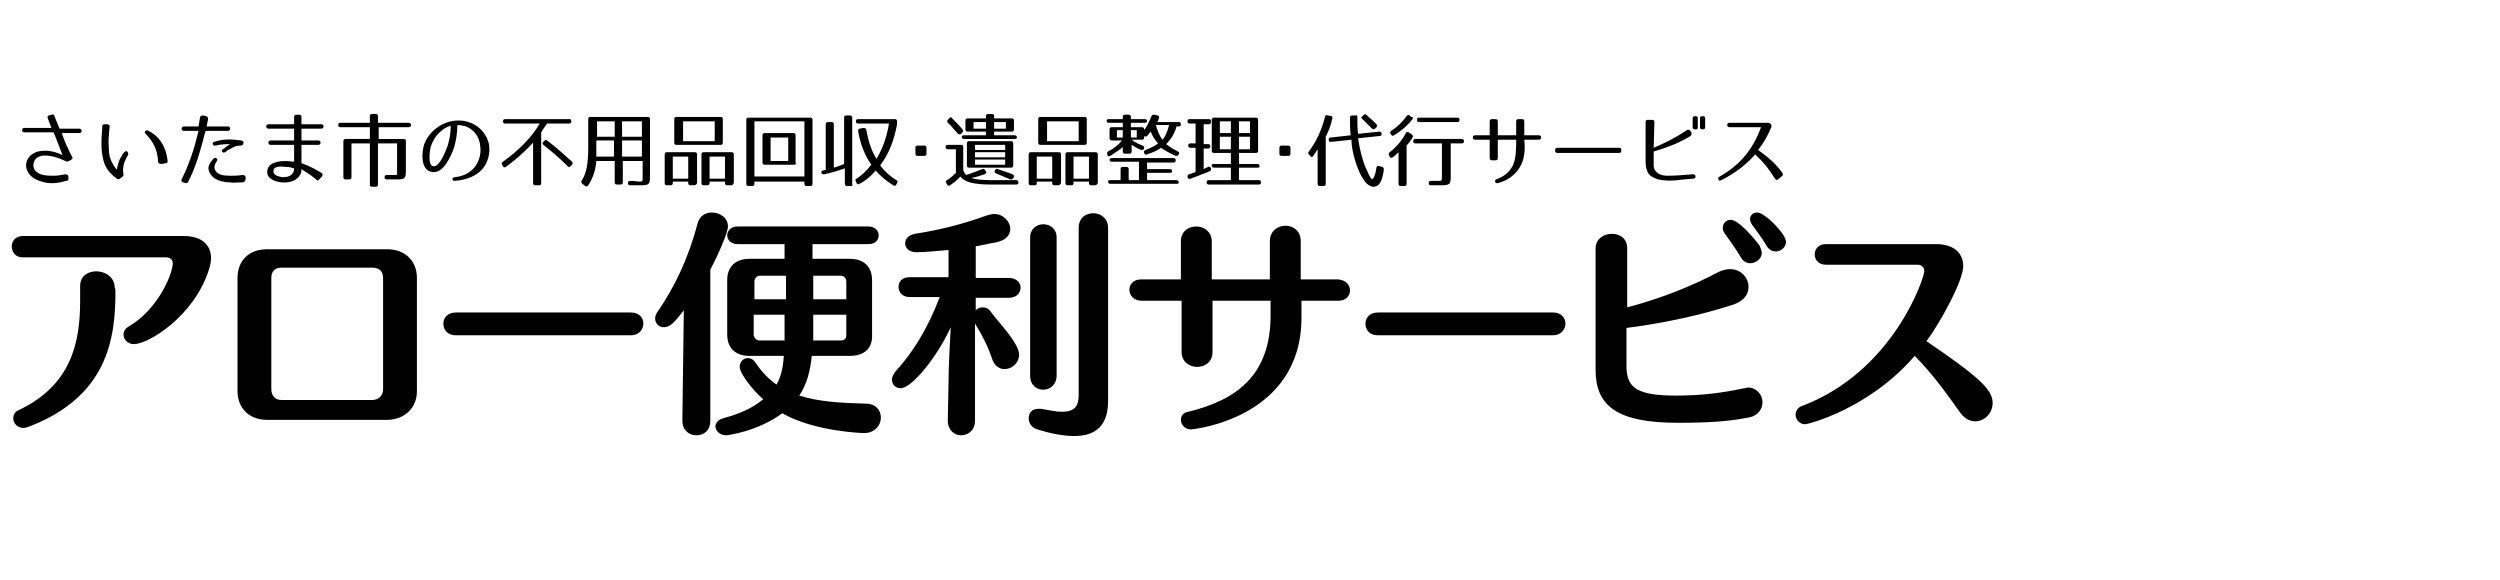 <?xml version="1.0" encoding="utf-8"?>
<!-- Generator: Adobe Illustrator 20.1.0, SVG Export Plug-In . SVG Version: 6.00 Build 0)  -->
<svg version="1.1" id="レイヤー_1" xmlns="http://www.w3.org/2000/svg" xmlns:xlink="http://www.w3.org/1999/xlink" x="0px"
	 y="0px" viewBox="0 0 340 78.9" style="enable-background:new 0 0 340 78.9;" xml:space="preserve">
<g>
	<path d="M9.8,21.3c0.1,0.2,0.1,0.3-0.1,0.4l-0.3,0.2C9.2,22,9,22,8.9,21.9c-1.1-0.5-2.7-1.1-3.8-0.5c-0.6,0.4-0.8,1.4-0.2,1.9
		c0.3,0.3,0.6,0.4,1,0.5c0.5,0.1,1,0.1,1.5,0.1c0.4,0,0.9-0.1,1.5-0.2c0.2,0,0.4,0.1,0.4,0.3v0.3c0,0.2-0.1,0.3-0.3,0.3
		C7.6,25,6.6,25,5.7,24.7c-0.8-0.2-1.7-0.7-2-1.5C3.2,22,4,20.9,5.2,20.6c1.3-0.3,2.5,0.1,3.3,0.5c-0.2-0.5-0.7-1.9-1.2-3.1h-4
		c-0.4,0-0.4-0.6,0-0.6H7c-0.2-0.5-0.4-1-0.5-1.3c-0.1-0.2,0-0.4,0.2-0.4L7,15.6c0.2-0.1,0.4,0,0.4,0.2l0.7,1.7h2.7
		c0.4,0,0.4,0.6,0,0.6H8.4C8.8,19.3,9.4,20.6,9.8,21.3z"/>
	<path d="M14.9,17.3c-0.1,1.1-0.2,1.9-0.1,2.8c0,0.8,0.1,1.8,1.1,3c0-0.3,0.1-0.5,0.2-0.9s0.2-0.6,0.4-0.9c0.1-0.2,0.2-0.4,0.4-0.6
		c0.1-0.1,0.3-0.2,0.4-0.1s0.2,0.3,0.1,0.5c-0.2,0.3-0.3,0.6-0.5,1c-0.2,0.7-0.2,1.3-0.1,1.6c0,0.1,0,0.2-0.1,0.3l-0.4,0.3
		c-0.1,0.1-0.3,0.1-0.4,0c-1-0.7-1.7-1.6-1.9-2.8c-0.2-0.8-0.2-1.5-0.2-2.3c0-0.7,0.1-1.3,0.1-2c0-0.2,0.1-0.3,0.3-0.3h0.4
		C14.8,16.9,15,17.1,14.9,17.3z M21.5,22c-0.1-1.7-0.6-2.6-1.6-3.7c-0.2-0.2-0.3-0.3-0.1-0.5c0.1-0.1,0.3-0.1,0.4,0
		c2.2,1.1,2.5,3.3,2.6,4.1c0,0.2-0.1,0.3-0.3,0.3L22,22.3C21.7,22.3,21.5,22.2,21.5,22z"/>
	<path d="M25.6,24.7c-0.1,0.2-0.2,0.2-0.4,0.2l-0.3-0.1c-0.2-0.1-0.3-0.2-0.2-0.4c1-2,1.7-4.1,2.2-6.2l0.1-0.4h-2
		c-0.4,0-0.4-0.6,0-0.6h2l0.2-1.2c0-0.2,0.2-0.3,0.4-0.3l0.4,0.1c0.2,0,0.3,0.2,0.3,0.4l-0.2,1H31c0.4,0,0.4,0.6,0,0.6h-3L27.9,18
		C27.3,20.3,26.7,22.6,25.6,24.7z M33,24.8c-0.8,0-1.3,0.1-1.7,0c-1,0-2.5-0.3-2.9-1.6c-0.2-0.6,0.2-1.1,0.6-1.6
		c0.3-0.3,0.7,0,0.5,0.3c-0.3,0.4-0.4,0.8-0.3,1.1c0.3,0.8,1.2,0.9,2.1,0.9c0.5,0,1,0,1.7-0.1c0.2,0,0.4,0.1,0.4,0.3v0.3
		C33.3,24.7,33.2,24.8,33,24.8z M31.3,19.6c-0.4,0-1.2,0-2,0.2c-0.4,0.1-0.5-0.4-0.2-0.5c1.2-0.4,2.3-0.4,3.7-0.2
		c0.2,0,0.4,0.2,0.3,0.4c0,0.2-0.2,0.3-0.4,0.3c-0.4,0-0.8,0.1-1.1,0.3c-0.2,0.1-0.4,0.2-0.6,0.3c-0.1,0.1-0.2,0.2-0.4,0.3
		c-0.3,0.2-0.6-0.2-0.3-0.4l0.3-0.2C30.8,19.9,31,19.8,31.3,19.6z"/>
	<path d="M43,24.4c-1.1-0.9-1.9-1.3-2-1.4c0,0.2,0,0.4-0.1,0.6c-0.4,1-1.6,1.3-2.5,1.2c-0.8,0-2.4-0.5-2-1.8c0.3-1,1.7-1.1,2.5-1.1
		c0.4,0,0.9,0.1,1.1,0.1v-2.3h-3.2c-0.4,0-0.4-0.6,0-0.6H40v-1.6h-3.5c-0.4,0-0.4-0.6,0-0.6H40v-1c0-0.2,0.1-0.3,0.3-0.3h0.4
		c0.2,0,0.3,0.1,0.3,0.3v1h2.7c0.4,0,0.4,0.6,0,0.6H41v1.6h2.3c0.4,0,0.4,0.6,0,0.6H41v2.5c1.2,0.4,2.2,1,2.7,1.3
		c0.2,0.1,0.2,0.3,0.1,0.5l-0.3,0.3C43.3,24.6,43.1,24.6,43,24.4z M37.2,23.2c-0.1,0.6,0.6,0.8,1.2,0.9c0.6,0,1.2-0.1,1.5-0.7
		C40,23.2,40,23,40,22.9c-0.3-0.1-0.7-0.2-1.1-0.2C38.2,22.6,37.2,22.6,37.2,23.2z"/>
	<path d="M55.9,17c0,0.2-0.1,0.3-0.3,0.3h-4.1v1.6h3.4c0.2,0,0.3,0.1,0.3,0.3v3.9c0,1.2-0.1,1.3-1.3,1.3c-0.1,0-0.6,0-1.3,0
		c-0.2,0-0.3-0.1-0.3-0.3l0,0c0-0.2,0.1-0.3,0.3-0.3c0.5,0,0.9,0,1.1,0c0.4,0,0.3,0,0.3-0.7v-3.6h-2.6v5.6c0,0.2-0.1,0.3-0.3,0.3
		h-0.5c-0.2,0-0.3-0.1-0.3-0.3v-5.6h-2.5v4.6c0,0.2-0.1,0.3-0.3,0.3H47c-0.2,0-0.3-0.1-0.3-0.3v-4.9c0-0.2,0.1-0.3,0.3-0.3h3.3v-1.6
		h-4c-0.2,0-0.3-0.1-0.3-0.3s0.1-0.3,0.3-0.3h4v-0.9c0-0.2,0.1-0.3,0.3-0.3h0.5c0.2,0,0.3,0.1,0.3,0.3v0.9h4.1
		C55.8,16.7,55.9,16.8,55.9,17z"/>
	<path d="M64.5,22.8c0.6-0.7,1-1.9,0.8-3c-0.1-1.1-0.7-2-1.7-2.5c-0.1-0.1-0.9-0.3-1.4-0.3c0,1.2-0.2,2.4-0.6,3.5
		c-0.4,0.9-1.3,3.1-2.8,2.9c-1.6-0.2-1.5-2.6-1.1-3.8c0.9-2.4,3.8-3.9,6.3-2.9c1.3,0.5,2.2,1.6,2.5,2.9c0.2,1.2-0.1,2.7-1.2,3.7
		c-0.9,0.8-2.1,1.2-3.5,1.3c-0.3,0-0.4-0.4,0-0.5C62.9,24,63.8,23.6,64.5,22.8z M58.9,22.6c0.7,0.2,1.5-1.5,1.8-2.3
		c0.4-1,0.6-2.1,0.6-3.2c-1.1,0.3-2.2,1.3-2.7,2.8C58.4,20.6,58.2,22.5,58.9,22.6z"/>
	<path d="M77.7,16.5c0,0.2-0.1,0.3-0.3,0.3h-3c-0.2,0.3-0.5,0.7-0.8,1.2v6.9c0,0.2-0.1,0.3-0.3,0.3h-0.5c-0.2,0-0.3-0.1-0.3-0.3
		v-5.5c-1,1.1-2.2,2.2-3.7,3.3c-0.2,0.1-0.3,0.1-0.4-0.1l-0.1-0.2c-0.1-0.2-0.1-0.3,0.1-0.4c2.2-1.6,3.9-3.3,5-5.2h-4.7
		c-0.2,0-0.3-0.1-0.3-0.3c0-0.2,0.1-0.3,0.3-0.3h8.8C77.6,16.2,77.7,16.3,77.7,16.5z M74.4,19.1c1.2,0.9,2.3,1.9,3.4,2.9
		c0.1,0.1,0.1,0.3,0,0.4l-0.2,0.2c-0.1,0.1-0.3,0.2-0.4,0c-1.2-1.2-2.3-2.1-3.3-2.9c-0.1-0.1-0.2-0.3,0-0.4l0.1-0.1
		C74.1,19,74.3,19,74.4,19.1z"/>
	<path d="M87,25.2c-0.1,0-0.6,0-1.3,0c-0.2,0-0.3-0.1-0.3-0.3c0-0.2,0.1-0.3,0.3-0.3c0.7,0,1.1,0.1,1.2,0.1c0.5,0,0.5,0,0.5-0.7
		v-2.1h-2.7v2.9c0,0.2-0.1,0.3-0.3,0.3h-0.5c-0.2,0-0.3-0.1-0.3-0.3v-2.9h-2.5c-0.1,1.3-0.5,2.4-1.1,3.3c-0.1,0.2-0.3,0.2-0.4,0.1
		L79.2,25c-0.1-0.1-0.2-0.3-0.1-0.4c0.7-1.1,0.9-2.4,0.9-4.7v-3.7c0-0.2,0.1-0.3,0.3-0.3h7.8c0.2,0,0.3,0.1,0.3,0.3v7.7
		C88.4,25.1,88.3,25.2,87,25.2z M81.1,21.3h2.4v-2.2h-2.4v1.1C81.1,20.8,81.1,21.1,81.1,21.3z M83.6,16.5h-2.4v2.1h2.4V16.5z
		 M87.3,16.5h-2.7v2.1h2.7V16.5z M87.3,19.1h-2.7v2.2h2.7V19.1z"/>
	<path d="M94.4,25.2h-0.5c-0.2,0-0.3-0.1-0.3-0.3v-0.2h-2.1v0.2c0,0.2-0.1,0.3-0.3,0.3h-0.5c-0.2,0-0.3-0.1-0.3-0.3V21
		c0-0.2,0.1-0.3,0.3-0.3h3.8c0.2,0,0.3,0.1,0.3,0.3v3.9C94.7,25.1,94.6,25.2,94.4,25.2z M93.6,21.3h-2.1v3h2.1V21.3z M98,19.7h-6
		c-0.2,0-0.3-0.1-0.3-0.3v-3.2c0-0.2,0.1-0.3,0.3-0.3h6c0.2,0,0.3,0.1,0.3,0.3v3.2C98.3,19.6,98.2,19.7,98,19.7z M97.2,16.5h-4.3
		v2.7h4.3V16.5z M99.4,25.2h-0.5c-0.2,0-0.3-0.1-0.3-0.3v-0.2h-2.1v0.2c0,0.2-0.1,0.3-0.3,0.3h-0.5c-0.2,0-0.3-0.1-0.3-0.3V21
		c0-0.2,0.1-0.3,0.3-0.3h3.8c0.2,0,0.3,0.1,0.3,0.3v3.9C99.7,25.1,99.6,25.2,99.4,25.2z M98.6,21.3h-2.1v3h2.1V21.3z"/>
	<path d="M110.2,25.3h-0.5c-0.2,0-0.3-0.1-0.3-0.3v-0.3h-6.8V25c0,0.2-0.1,0.3-0.3,0.3h-0.5c-0.2,0-0.3-0.1-0.3-0.3v-8.7
		c0-0.2,0.1-0.3,0.3-0.3h8.4c0.2,0,0.3,0.1,0.3,0.3V25C110.5,25.2,110.4,25.3,110.2,25.3z M109.4,16.5h-6.8V24h6.8V16.5z M108,22.4
		h-4c-0.2,0-0.3-0.1-0.3-0.3v-3.7c0-0.2,0.1-0.3,0.3-0.3h3.9c0.2,0,0.3,0.1,0.3,0.3v3.7C108.3,22.3,108.2,22.4,108,22.4z
		 M107.2,18.7h-2.4v3.2h2.4V18.7z"/>
	<path d="M115.7,25.3h-0.5c-0.2,0-0.3-0.1-0.3-0.3v-2.1c-0.9,0.3-1.8,0.6-2.8,0.8c-0.2,0-0.3,0-0.4-0.2l0,0c0-0.2,0.1-0.3,0.2-0.3
		l0.4-0.1v-6.2c0-0.2,0.1-0.3,0.3-0.3h0.5c0.2,0,0.3,0.1,0.3,0.3v5.9c0.4-0.1,0.9-0.3,1.4-0.5V16c0-0.2,0.1-0.3,0.3-0.3h0.5
		c0.2,0,0.3,0.1,0.3,0.3v9C116,25.2,115.9,25.3,115.7,25.3z M119.7,22.5c0.7,0.9,1.4,1.5,2.2,2c0.2,0.1,0.2,0.2,0.1,0.4l-0.1,0.2
		c-0.1,0.2-0.2,0.2-0.4,0.1c-1-0.6-1.8-1.3-2.4-2c-0.6,0.7-1.4,1.4-2.2,1.8c-0.2,0.1-0.3,0.1-0.4-0.1l-0.1-0.2
		c-0.1-0.2-0.1-0.3,0.1-0.4c0.6-0.4,1.3-1,2-1.9c-0.9-1.3-1.5-2.8-1.8-4.6c0-0.2,0.1-0.3,0.2-0.3l0.5-0.1c0.2,0,0.3,0,0.4,0.2
		c0.3,1.6,0.7,2.9,1.4,4c0.8-1.3,1.4-2.9,1.7-4.8h-4.2c-0.2,0-0.3-0.1-0.3-0.3s0.1-0.3,0.3-0.3h5c0.2,0,0.3,0.1,0.3,0.3v0.4
		C121.6,19.1,120.9,20.9,119.7,22.5z"/>
	<path d="M125.7,21.2h-0.9c-0.2,0-0.3-0.1-0.3-0.3v-0.8c0-0.2,0.1-0.3,0.3-0.3h0.9c0.2,0,0.3,0.1,0.3,0.3v0.8
		C126,21.1,125.9,21.2,125.7,21.2z"/>
	<path d="M131.4,23.8c0.6-0.2,1.2-0.4,2.2-0.8c0.2-0.1,0.3,0,0.4,0.2l0.1,0.1c0.1,0.2,0,0.3-0.2,0.4c-0.7,0.2-1.1,0.4-1.8,0.5
		c0.5,0.2,1.4,0.3,2.8,0.3h3.3c0.2,0,0.3,0.1,0.3,0.3c0,0.2-0.1,0.3-0.3,0.3h-3.3c-2.4,0-3.7-0.3-4.3-1.1c-0.3,0.4-0.8,0.8-1.4,1.2
		c-0.2,0.1-0.3,0.1-0.4-0.1l-0.1-0.2c-0.1-0.2-0.1-0.3,0.1-0.4c0.5-0.3,0.9-0.7,1.2-1v-3.2h-1.1c-0.2,0-0.3-0.1-0.3-0.3
		c0-0.2,0.1-0.3,0.3-0.3h1.8c0.2,0,0.3,0.1,0.3,0.3v3.1C131.1,23.5,131.3,23.7,131.4,23.8z M129.5,16.1c0.5,0.5,1,1,1.4,1.5
		c0.1,0.1,0.1,0.3,0,0.4l-0.2,0.2c-0.1,0.1-0.3,0.1-0.4,0c-0.6-0.6-1-1.2-1.4-1.5c-0.1-0.1-0.1-0.3,0-0.4l0.2-0.2
		C129.2,15.9,129.4,15.9,129.5,16.1z M137.9,16.4v1.2c0,0.2-0.1,0.3-0.3,0.3h-2.4v0.5h2.8c0.2,0,0.3,0.1,0.3,0.3
		c0,0.1-0.1,0.2-0.3,0.2h-6.9c-0.2,0-0.3-0.1-0.3-0.3c0-0.1,0.1-0.2,0.3-0.2h3v-0.5h-2.5c-0.2,0-0.3-0.1-0.3-0.3v-1.2
		c0-0.2,0.1-0.3,0.3-0.3h2.5v-0.3c0-0.2,0.1-0.3,0.3-0.3h0.5c0.2,0,0.3,0.1,0.3,0.3v0.3h2.4C137.8,16.1,137.9,16.2,137.9,16.4z
		 M137.5,22.8h-5.7c-0.2,0-0.3-0.1-0.3-0.3v-3c0-0.2,0.1-0.3,0.3-0.3h5.7c0.2,0,0.3,0.1,0.3,0.3v3C137.8,22.7,137.7,22.8,137.5,22.8
		z M134.1,16.6h-1.7v0.9h1.7V16.6z M136.7,19.7h-4.1v0.7h4.1V19.7z M136.7,20.7h-4.1v0.7h4.1V20.7z M136.7,21.7h-4.1v0.7h4.1V21.7z
		 M136.8,16.6h-1.6v0.9h1.6V16.6z M135.7,23c0.9,0.3,1.5,0.5,2,0.7c0.2,0.1,0.2,0.2,0.2,0.4l-0.1,0.1c-0.1,0.2-0.2,0.2-0.4,0.2
		c-0.4-0.2-1-0.4-1.9-0.8c-0.2-0.1-0.3-0.2-0.2-0.4l0,0C135.4,23,135.5,22.9,135.7,23z"/>
	<path d="M143.9,25.2h-0.5c-0.2,0-0.3-0.1-0.3-0.3v-0.2H141v0.2c0,0.2-0.1,0.3-0.3,0.3h-0.5c-0.2,0-0.3-0.1-0.3-0.3V21
		c0-0.2,0.1-0.3,0.3-0.3h3.8c0.2,0,0.3,0.1,0.3,0.3v3.9C144.2,25.1,144.1,25.2,143.9,25.2z M143.1,21.3H141v3h2.1V21.3z M147.5,19.7
		h-6c-0.2,0-0.3-0.1-0.3-0.3v-3.2c0-0.2,0.1-0.3,0.3-0.3h6c0.2,0,0.3,0.1,0.3,0.3v3.2C147.8,19.6,147.7,19.7,147.5,19.7z
		 M146.7,16.5h-4.3v2.7h4.3V16.5z M148.9,25.2h-0.5c-0.2,0-0.3-0.1-0.3-0.3v-0.2H146v0.2c0,0.2-0.1,0.3-0.3,0.3h-0.5
		c-0.2,0-0.3-0.1-0.3-0.3V21c0-0.2,0.1-0.3,0.3-0.3h3.8c0.2,0,0.3,0.1,0.3,0.3v3.9C149.2,25.1,149.1,25.2,148.9,25.2z M148.1,21.3
		H146v3h2.1V21.3z"/>
	<path d="M158.6,19.6c0.5,0.4,1,0.7,1.6,1c0.2,0.1,0.2,0.2,0.1,0.4l0,0c-0.1,0.2-0.2,0.2-0.4,0.2c-0.9-0.4-1.6-0.8-2-1.1
		c-0.4,0.3-1,0.6-1.9,0.9c-0.2,0.1-0.3,0-0.4-0.2l0,0c-0.1-0.2,0-0.3,0.2-0.4c0.7-0.3,1.2-0.5,1.7-0.9c-0.5-0.5-0.8-1.1-1-1.6
		c-0.2,0.2-0.3,0.4-0.5,0.6c-0.1,0.1-0.3,0.1-0.4,0l0,0v0.2c0,0.2-0.1,0.3-0.3,0.3h-1.4c0.5,0.4,1,0.6,1.5,0.8
		c0.2,0.1,0.2,0.2,0.2,0.4l0,0c-0.1,0.2-0.2,0.2-0.4,0.2c-0.5-0.2-1-0.5-1.3-0.7v0.9c0,0.2-0.1,0.3-0.3,0.3H153
		c-0.2,0-0.3-0.1-0.3-0.3V20c-0.4,0.4-1,0.7-1.7,1.2c-0.2,0.1-0.3,0.1-0.4-0.1V21c-0.1-0.2,0-0.3,0.1-0.4c0.8-0.4,1.4-0.9,1.9-1.5
		h-1.4c-0.2,0-0.3-0.1-0.3-0.3v-1.2c0-0.2,0.1-0.3,0.3-0.3h1.5v-0.6h-1.9c-0.2,0-0.3-0.1-0.3-0.3c0-0.1,0.1-0.2,0.3-0.2h1.9v-0.3
		c0-0.2,0.1-0.3,0.3-0.3h0.5c0.2,0,0.3,0.1,0.3,0.3v0.3h1.9c0.2,0,0.3,0.1,0.3,0.3c0,0.1-0.1,0.2-0.3,0.2h-1.9v0.6h1.5
		c0.2,0,0.3,0.1,0.3,0.3v0.1c0.4-0.5,0.7-1.2,1-1.9c0.1-0.2,0.2-0.2,0.4-0.2l0.4,0.1c0.2,0,0.3,0.2,0.2,0.4c0,0.1-0.1,0.3-0.2,0.5
		h2.9c0.2,0,0.3,0.1,0.3,0.3c0,0.2-0.1,0.3-0.3,0.3H160C159.8,18,159.4,18.8,158.6,19.6z M160.3,24.8c0,0.2-0.1,0.2-0.3,0.2h-9
		c-0.2,0-0.3-0.1-0.3-0.3c0-0.2,0.1-0.2,0.3-0.2h1.4V23c0-0.2,0.1-0.3,0.3-0.3h0.5c0.2,0,0.3,0.1,0.3,0.3v1.5h1.4V22h-3.7
		c-0.2,0-0.3-0.1-0.3-0.3c0-0.1,0.1-0.2,0.3-0.2h8.4c0.2,0,0.3,0.1,0.3,0.3c0,0.2-0.1,0.3-0.3,0.3H156V23h3.1c0.2,0,0.3,0.1,0.3,0.3
		c0,0.2-0.1,0.2-0.3,0.2H156v1h3.9C160.2,24.5,160.3,24.6,160.3,24.8z M151.9,18.7h0.8v-1h-0.8V18.7z M153.8,18.7h0.8v-1h-0.8V18.7z
		 M158.1,19c0.4-0.4,0.7-1.2,0.9-2h-1.8C157.4,17.8,157.7,18.5,158.1,19z"/>
	<path d="M164.4,16.9h-0.7v2.7h0.6c0.2,0,0.3,0.1,0.3,0.3c0,0.2-0.1,0.3-0.3,0.3h-0.6V23c0.2-0.1,0.4-0.2,0.6-0.3
		c0.2-0.1,0.3,0,0.4,0.2l0,0c0,0.2,0,0.3-0.2,0.4c-0.8,0.3-1.7,0.7-2.6,1c-0.2,0.1-0.3,0-0.4-0.2l0,0c0-0.2,0-0.3,0.2-0.4
		c0.4-0.1,0.6-0.2,0.9-0.3v-3.3h-0.7c-0.2,0-0.3-0.1-0.3-0.3c0-0.2,0.1-0.3,0.3-0.3h0.7v-2.7h-0.8c-0.2,0-0.3-0.1-0.3-0.3l0,0
		c0-0.2,0.1-0.3,0.3-0.3h2.6c0.2,0,0.3,0.1,0.3,0.3l0,0C164.7,16.8,164.6,16.9,164.4,16.9z M170.8,20.8h-2.3v1.5h2.5
		c0.2,0,0.3,0.1,0.3,0.3c0,0.2-0.1,0.2-0.3,0.2h-2.5v1.7h2.7c0.2,0,0.3,0.1,0.3,0.3c0,0.2-0.1,0.3-0.3,0.3h-6.8
		c-0.2,0-0.3-0.1-0.3-0.3c0-0.2,0.1-0.3,0.3-0.3h3v-1.7h-2.3c-0.2,0-0.3-0.1-0.3-0.3c0-0.2,0.1-0.2,0.3-0.2h2.3v-1.5h-2.3
		c-0.2,0-0.3-0.1-0.3-0.3v-4.2c0-0.2,0.1-0.3,0.3-0.3h5.7c0.2,0,0.3,0.1,0.3,0.3v4.2C171.1,20.7,171,20.8,170.8,20.8z M167.4,16.5
		h-1.5v1.6h1.5V16.5z M167.4,18.6h-1.5v1.7h1.5V18.6z M170,16.5h-1.5v1.6h1.5V16.5z M170,18.6h-1.5v1.7h1.5V18.6z"/>
	<path d="M175.2,21.2h-0.9c-0.2,0-0.3-0.1-0.3-0.3v-0.8c0-0.2,0.1-0.3,0.3-0.3h0.9c0.2,0,0.3,0.1,0.3,0.3v0.8
		C175.5,21.1,175.4,21.2,175.2,21.2z"/>
	<path d="M181.2,16.1c-0.2,0.9-0.5,1.7-0.9,2.5V25c0,0.2-0.1,0.3-0.3,0.3h-0.5c-0.2,0-0.3-0.1-0.3-0.3v-4.7
		c-0.2,0.3-0.4,0.6-0.6,0.9c-0.1,0.2-0.3,0.2-0.4,0L178,21c-0.1-0.1-0.1-0.3,0-0.4c1-1.3,1.7-2.8,2.2-4.7c0-0.2,0.2-0.3,0.4-0.2
		l0.5,0.1C181.2,15.8,181.2,15.9,181.2,16.1z M184.6,15.9c0,0.8,0,1.6,0.1,2.3l2.9-0.3c0.2,0,0.3,0.1,0.3,0.3c0,0.2-0.1,0.3-0.3,0.3
		l-2.9,0.3c0.2,1.5,0.6,2.9,0.9,3.7c0.4,0.9,0.7,1.6,0.9,1.8l0,0c0.2,0.2,0.4-0.2,0.5-0.6c0.1-0.2,0.1-0.5,0.2-0.9
		c0-0.2,0.2-0.3,0.4-0.2l0.4,0.1c0.2,0.1,0.2,0.2,0.2,0.4c-0.2,1.5-0.6,2.3-1.4,2.3c-0.4,0-0.9-0.3-1.3-0.9c-0.5-0.7-0.9-1.6-1.3-3
		c-0.2-0.8-0.4-1.6-0.4-2.5l-2.8,0.3c-0.2,0-0.3-0.1-0.3-0.3c0-0.2,0.1-0.3,0.3-0.3l2.7-0.3c-0.1-0.7-0.1-1.5-0.1-2.4
		c0-0.2,0.1-0.3,0.3-0.3h0.5C184.5,15.6,184.6,15.7,184.6,15.9z M185.8,15.6c0.6,0.5,1,0.9,1.4,1.3c0.1,0.1,0.1,0.3,0,0.4l-0.2,0.2
		c-0.1,0.1-0.3,0.1-0.4,0c-0.5-0.5-0.9-0.9-1.3-1.3c-0.2-0.1-0.2-0.3,0-0.4l0.1-0.1C185.6,15.5,185.7,15.5,185.8,15.6z"/>
	<path d="M192.1,18.7c-0.2,0.4-0.5,0.7-0.8,1.1V25c0,0.2-0.1,0.3-0.3,0.3h-0.5c-0.2,0-0.3-0.1-0.3-0.3v-4.3
		c-0.3,0.3-0.5,0.5-0.8,0.7c-0.2,0.1-0.3,0.1-0.4-0.1l-0.1-0.2c-0.1-0.2,0-0.3,0.1-0.4c0.9-0.7,1.6-1.5,2.2-2.6
		c0.1-0.2,0.2-0.2,0.4-0.1l0.3,0.2C192.2,18.4,192.2,18.6,192.1,18.7z M192.1,16.2c-0.6,0.8-1.4,1.5-2.5,2.2
		c-0.2,0.1-0.3,0.1-0.4-0.1l-0.1-0.1c-0.1-0.2,0-0.3,0.1-0.4c0.8-0.5,1.5-1.2,2.1-2c0.1-0.2,0.3-0.2,0.4-0.1l0.2,0.2
		C192.2,15.9,192.2,16,192.1,16.2z M199.1,19.2c0,0.2-0.1,0.3-0.3,0.3h-1.5v4.4c0,1.2-0.1,1.3-1.5,1.3c-0.4,0-0.8,0-1.2,0
		c-0.2,0-0.3-0.1-0.3-0.3l0,0c0-0.2,0.1-0.3,0.3-0.3c0.5,0,0.9,0,1,0c0.5,0,0.5,0,0.5-0.7v-4.4h-3.6c-0.2,0-0.3-0.1-0.3-0.3
		s0.1-0.3,0.3-0.3h6.2C199,18.9,199.1,19,199.1,19.2z M198.2,16.6H193c-0.2,0-0.3-0.1-0.3-0.3l0,0c0-0.2,0.1-0.3,0.3-0.3h5.2
		c0.2,0,0.3,0.1,0.3,0.3l0,0C198.5,16.5,198.4,16.6,198.2,16.6z"/>
	<path d="M207.2,21.5c-0.4,1.7-1.8,3-3.5,3.4c-0.4,0.1-0.5-0.4-0.2-0.5c1-0.4,1.7-0.9,2.2-1.8c0.5-1,0.5-2.3,0.5-3.6h-2.5v2.5
		c0,0.2-0.1,0.3-0.3,0.3h-0.5c-0.2,0-0.3-0.1-0.3-0.3V19h-2c-0.4,0-0.4-0.6,0-0.6h2v-1.9c0-0.2,0.1-0.3,0.3-0.3h0.5
		c0.2,0,0.3,0.1,0.3,0.3v1.9h2.5v-1.9c0-0.2,0.1-0.3,0.3-0.3h0.5c0.2,0,0.3,0.1,0.3,0.3v1.9h2c0.4,0,0.4,0.6,0,0.6h-2
		C207.4,19.9,207.4,20.6,207.2,21.5z"/>
	<path d="M220.2,20.8h-8.4c-0.2,0-0.3-0.1-0.3-0.3v-0.1c0-0.2,0.1-0.3,0.3-0.3h8.4c0.2,0,0.3,0.1,0.3,0.3v0.1
		C220.5,20.7,220.4,20.8,220.2,20.8z"/>
	<path d="M230.3,24.3c-1.5,0.1-2.1,0.2-2.1,0.2c-0.8,0.1-1.8,0.1-2.7-0.1c-0.6-0.2-1.3-0.5-1.5-1.2c-0.2-0.5-0.2-0.9-0.2-1.7v-4.9
		c0-0.2,0.1-0.3,0.3-0.3h0.6c0.2,0,0.3,0.1,0.3,0.3l-0.1,3.5c1.4-0.6,2.9-1.3,4.5-2.4c0.2-0.1,0.3-0.1,0.5,0.1L230,18
		c0.1,0.2,0.1,0.3-0.1,0.5c-1.6,1-3.3,1.6-5,2.1v0.9c0,0.3,0,0.6,0,1c0,0.3,0.1,0.6,0.3,0.8c0.4,0.5,1.1,0.6,1.6,0.6
		c1.1,0,2.2-0.1,3.4-0.2c0.2,0,0.4,0.1,0.4,0.3l0,0C230.6,24.1,230.5,24.3,230.3,24.3z M230.6,17.6L230.6,17.6
		c-0.3,0-0.4-0.1-0.4-0.3v-1.2c0-0.2,0.1-0.3,0.3-0.3h0.1c0.2,0,0.3,0.1,0.3,0.3v1.2C230.9,17.5,230.8,17.6,230.6,17.6z M231.6,17.6
		L231.6,17.6c-0.3,0-0.4-0.1-0.4-0.3v-1.2c0-0.2,0.1-0.3,0.3-0.3h0.1c0.2,0,0.3,0.1,0.3,0.3v1.2C231.9,17.5,231.8,17.6,231.6,17.6z"
		/>
	<path d="M241.4,24.3c-0.8-1.3-1.6-2.3-2.7-3.3c-1.2,1.4-2.8,2.6-4.6,3.5c-0.2,0.1-0.3,0.1-0.4-0.1c-0.1-0.2,0-0.3,0.2-0.4
		c2.8-1.6,4.5-3.7,5.6-6.7h-4.3c-0.4,0-0.4-0.6,0-0.6h5.2c0.4,0,0.6,0.3,0.5,0.6c-0.6,1.4-1.1,2.2-1.8,3.1c1.1,0.8,2.2,1.6,3.3,3.1
		c0.1,0.2,0.1,0.4-0.1,0.5l-0.5,0.4C241.7,24.5,241.5,24.5,241.4,24.3z"/>
</g>
<g>
	<path d="M18.2,46.8c-0.8,0-1.4-0.6-1.4-1.3c0-0.4,0.2-0.8,0.7-1.1c4-2.3,6-7.2,6-8.6c0-0.5-0.4-0.8-0.9-0.8H3.1
		c-1,0-1.5-0.7-1.5-1.5c0-0.7,0.5-1.4,1.5-1.4H25c2.3,0,3.7,1.1,3.7,3c0,0.5-0.1,1-0.3,1.6C26.4,43,20.2,46.8,18.2,46.8z M15.7,39.7
		c0,6.4-1.1,14.2-11.7,18.3c-0.3,0.1-0.6,0.2-0.8,0.2c-0.9,0-1.4-0.7-1.4-1.3c0-0.4,0.2-0.9,0.7-1.1c7.2-3.4,8.4-9.2,8.4-14.9
		c0-0.6,0-1.2,0-1.9c0,0,0-0.1,0-0.1c0-1.4,1.1-2,2.2-2c1.2,0,2.5,0.8,2.5,2.2C15.7,39.3,15.7,39.5,15.7,39.7z"/>
	<path d="M52.6,57.1H36.3c-2.5,0-4-1.7-4-3.9V37.8c0-2.3,1.5-3.9,4-3.9h16.4c2.3,0,4,1.5,4,3.9v15.4C56.7,55.5,55,57.1,52.6,57.1z
		 M52.1,37.8c0-0.9-0.5-1.4-1.5-1.4H38.3c-0.9,0-1.4,0.5-1.4,1.4v15.1c0,0.8,0.4,1.5,1.4,1.5h12.3c0.8,0,1.5-0.5,1.5-1.5V37.8z"/>
	<path d="M62,45.6c-1.2,0-1.7-0.8-1.7-1.6c0-0.8,0.6-1.5,1.7-1.5h23.8c1.2,0,1.7,0.8,1.7,1.5c0,0.8-0.6,1.6-1.7,1.6H62z"/>
	<path d="M96.6,36.7v20.5c0,1.4-0.9,2-1.9,2c-1,0-1.9-0.7-1.9-2v0l0.2-15c-1.3,1.7-1.9,2.3-2.7,2.3c-0.7,0-1.2-0.5-1.2-1.2
		c0-0.3,0.1-0.6,0.4-1c2.3-3.4,4.1-7.1,5.4-12c0.3-1,1.1-1.4,1.9-1.4c1.1,0,2.2,0.7,2.2,1.9C99,31.6,97.7,34.6,96.6,36.7z
		 M115.6,48.4h-5.2c-0.2,2.1-0.7,3.9-1.7,5.4c2.5,0.8,5.4,1,9.1,1.1c1.3,0,2,0.9,2,1.9c0,1-0.8,2.1-2.3,2.1c-0.1,0-6.8-0.2-11.1-2.7
		c-3.4,2.5-7.5,3-7.6,3c-0.9,0-1.5-0.6-1.5-1.2c0-0.4,0.3-0.9,1-1.1c2.2-0.6,3.9-1.3,5.5-2.6c-1.4-1.2-3.2-3.5-3.2-4.4
		c0-0.7,0.5-1.2,1.1-1.2c0.4,0,0.8,0.2,1.1,0.7c0.8,1.2,1.8,2.2,2.8,2.9c0.6-1,0.9-2.3,1-3.9h-4.7c-1.9,0-3-1.1-3-2.9v-7.4
		c0-1.8,1.1-2.9,3-2.9h4.8v-2h-6.4c-0.9,0-1.4-0.6-1.4-1.2c0-0.6,0.5-1.2,1.4-1.2h17.8c0.9,0,1.4,0.6,1.4,1.2c0,0.6-0.4,1.2-1.4,1.2
		h-7.6v2h5.1c1.9,0,3,1.1,3,2.9v7.4C118.7,47.4,117.5,48.4,115.6,48.4z M106.8,37.5h-3.5c-0.4,0-0.7,0.4-0.7,0.8v2.4h4.3V37.5z
		 M106.8,42.8h-4.3v2.7c0,0.4,0.4,0.8,0.7,0.8h3.5v-0.1V42.8z M115.1,38.3c0-0.4-0.3-0.8-0.7-0.8h-3.8v3.2h4.5V38.3z M115.1,42.8
		h-4.5v3.5h3.8c0.5,0,0.7-0.3,0.7-0.8V42.8z"/>
	<path d="M138.6,48.2c0,1.2-1,2-2,2c-0.6,0-1.3-0.4-1.6-1.2c-0.6-1.8-1.4-3.4-2.4-5v13.2c0,1.3-0.9,2-1.9,2c-0.9,0-1.8-0.7-1.8-2v0
		l0.1-5.2c0-2,0.2-5.7,0.3-7.5c-1.8,4-5.3,8.3-6.8,8.3c-0.7,0-1.2-0.5-1.2-1.2c0-0.3,0.2-0.7,0.5-1.1c2.2-2.4,4.3-5.6,6-10.1h-4.1
		c-1,0-1.5-0.7-1.5-1.4c0-0.7,0.5-1.3,1.5-1.3h5.3V34c-0.3,0-2.8,0.3-4.4,0.3c-1,0-1.5-0.6-1.5-1.2c0-0.6,0.4-1.1,1.3-1.3
		c3.3-0.5,6.5-1.3,9.8-2.5c0.4-0.1,0.7-0.2,1-0.2c1.3,0,2.2,1.1,2.2,2c0,0.8-0.5,1.5-1.7,1.8c-1,0.2-2,0.4-3,0.6v4.3h4.5
		c1.1,0,1.6,0.7,1.6,1.3c0,0.7-0.5,1.4-1.6,1.4h-4.5v1.7c0.2-0.2,0.5-0.4,0.9-0.4s0.7,0.1,1,0.4C135.3,43.3,138.6,46.6,138.6,48.2z
		 M146.1,59.3c-1.4,0-3.1-0.3-5-0.9c-0.8-0.2-1.2-0.9-1.2-1.5c0-0.7,0.4-1.3,1.3-1.3c0.2,0,0.3,0,0.4,0c1.2,0.2,2,0.4,2.8,0.4
		c1.8,0,2.3-0.8,2.3-2.3V31c0-1.4,1-2,2-2c1,0,2,0.7,2,2v23.2C150.8,57.8,149.1,59.3,146.1,59.3z M141.9,53c-0.9,0-1.8-0.6-1.8-1.9
		V32.3c0-1.2,0.9-1.8,1.8-1.8c0.9,0,1.8,0.6,1.8,1.8v18.8C143.7,52.3,142.8,53,141.9,53z"/>
	<path d="M183.6,39.5c0,0.7-0.5,1.4-1.6,1.4h-5v2.3c0,13.8-14.9,15.2-15,15.2c-0.9,0-1.4-0.7-1.4-1.3c0-0.5,0.3-1,1-1.1
		c6.6-1.6,11.2-5,11.2-13.1v-2h-7.9v7c0,1.3-1,2-2.1,2c-1,0-2.1-0.7-2.1-2v-7l-5.4,0c-1.1,0-1.7-0.7-1.7-1.5c0-0.7,0.5-1.4,1.6-1.4
		h5.4v-5.2c0-1.3,1-2,2.1-2c1,0,2.1,0.7,2.1,2v5.2h7.9v-5.2c0-1.4,1.1-2.1,2.1-2.1c1.1,0,2.1,0.7,2.1,2.1v5.2h5.1
		C183.1,38.1,183.6,38.8,183.6,39.5z"/>
	<path d="M187.4,45.6c-1.2,0-1.7-0.8-1.7-1.6c0-0.8,0.6-1.5,1.7-1.5h23.8c1.2,0,1.7,0.8,1.7,1.5c0,0.8-0.6,1.6-1.7,1.6H187.4z"/>
	<path d="M228.2,57.5c-8.3,0-11.2-2.3-11.2-7.2V33.8c0-1.3,1.1-2,2.2-2c1.1,0,2.1,0.6,2.1,2v8c4.6-1.2,8.8-2.9,12.4-4.8
		c0.6-0.3,1.2-0.4,1.6-0.4c1.5,0,2.5,1.2,2.5,2.4c0,1-0.6,1.9-2,2.4c-4.3,1.4-9.2,2.5-14.6,3.2v5.2c0,3,1.5,4,6.8,4
		c3.5,0,6.4-0.4,9.2-1c0.2,0,0.4-0.1,0.5-0.1c1.2,0,2,1,2,2c0,0.9-0.6,1.9-2,2.1C235.2,57.3,232.4,57.5,228.2,57.5z M239.6,34.4
		c0,0.8-0.8,1.4-1.6,1.4c-0.5,0-1-0.3-1.3-0.9c-0.6-1-1.5-2.3-2.1-3.1c-0.2-0.3-0.3-0.5-0.3-0.8c0-0.6,0.4-1.1,1.1-1.1
		c1.1,0,3.4,2.8,3.9,3.5C239.5,33.9,239.6,34.1,239.6,34.4z M242.9,32.9c0,0.7-0.7,1.3-1.4,1.3c-0.4,0-0.9-0.2-1.2-0.7
		c-0.5-0.9-1.4-2.1-2-2.9c-0.2-0.3-0.3-0.6-0.3-0.8c0-0.5,0.4-0.9,1-0.9C240,28.9,242.9,31.8,242.9,32.9z"/>
	<path d="M271,54.8c0,1.4-1.1,2.5-2.4,2.5c-0.7,0-1.5-0.4-2.1-1.3c-1.7-2.4-3.7-5.2-6.1-7.6c-6.3,7.3-14.6,9.3-14.9,9.3
		c-0.8,0-1.3-0.7-1.3-1.3c0-0.5,0.3-1,0.9-1.2c12.4-4.7,16.6-17.4,16.6-18.3c0-0.5-0.3-0.9-0.9-0.9h-12.5c-1,0-1.5-0.7-1.5-1.4
		c0-0.7,0.5-1.4,1.5-1.4h15c2.4,0,3.7,1.2,3.7,3c0,2-3.2,7.8-5,10.2C269.2,51.3,271,53,271,54.8z"/>
</g>
</svg>
